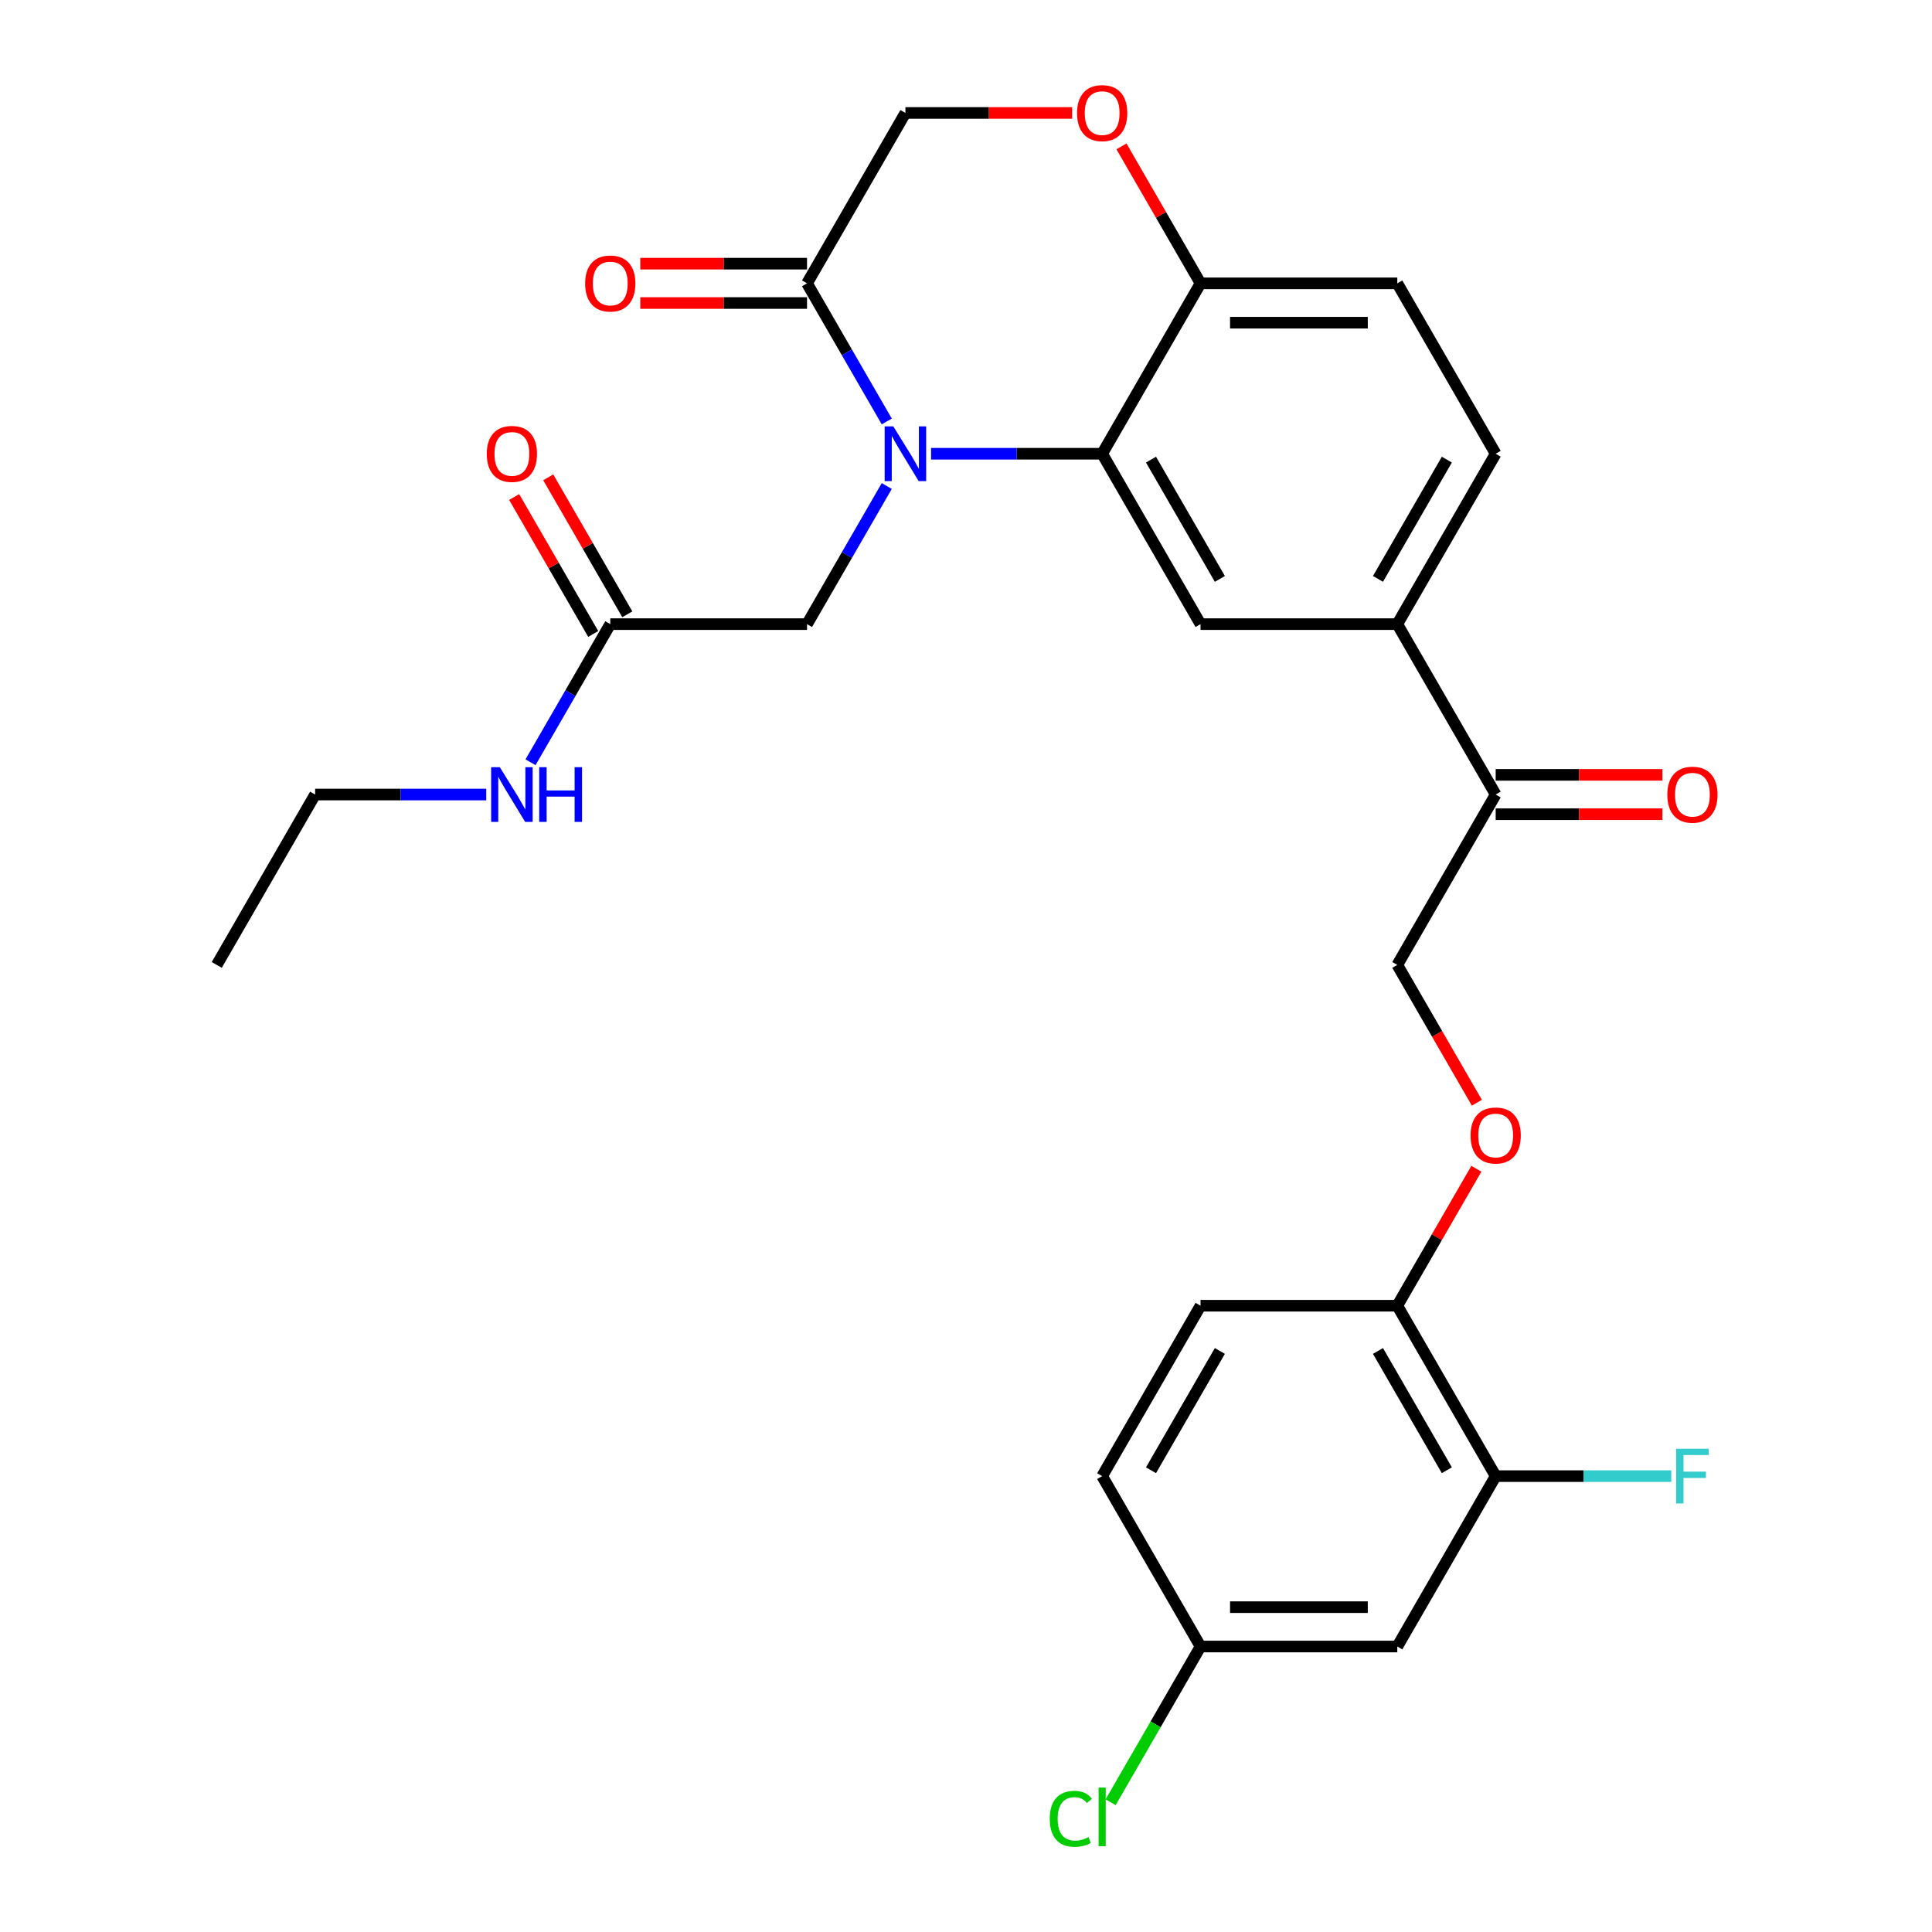 <?xml version='1.0' encoding='iso-8859-1'?>
<svg version='1.1' baseProfile='full'
              xmlns='http://www.w3.org/2000/svg'
                      xmlns:rdkit='http://www.rdkit.org/xml'
                      xmlns:xlink='http://www.w3.org/1999/xlink'
                  xml:space='preserve'
width='1000px' height='1000px' viewBox='0 0 1000 1000'>
<!-- END OF HEADER -->
<rect style='opacity:1.0;fill:#FFFFFF;stroke:none' width='1000' height='1000' x='0' y='0'> </rect>
<path class='bond-0' d='M 163.113,411.249 L 207.39,411.249' style='fill:none;fill-rule:evenodd;stroke:#000000;stroke-width:6px;stroke-linecap:butt;stroke-linejoin:miter;stroke-opacity:1' />
<path class='bond-0' d='M 207.39,411.249 L 251.668,411.249' style='fill:none;fill-rule:evenodd;stroke:#0000FF;stroke-width:6px;stroke-linecap:butt;stroke-linejoin:miter;stroke-opacity:1' />
<path class='bond-1' d='M 163.113,411.249 L 112.192,499.446' style='fill:none;fill-rule:evenodd;stroke:#000000;stroke-width:6px;stroke-linecap:butt;stroke-linejoin:miter;stroke-opacity:1' />
<path class='bond-2' d='M 315.874,323.052 L 295.237,358.798' style='fill:none;fill-rule:evenodd;stroke:#000000;stroke-width:6px;stroke-linecap:butt;stroke-linejoin:miter;stroke-opacity:1' />
<path class='bond-2' d='M 295.237,358.798 L 274.599,394.543' style='fill:none;fill-rule:evenodd;stroke:#0000FF;stroke-width:6px;stroke-linecap:butt;stroke-linejoin:miter;stroke-opacity:1' />
<path class='bond-3' d='M 324.694,317.96 L 304.23,282.515' style='fill:none;fill-rule:evenodd;stroke:#000000;stroke-width:6px;stroke-linecap:butt;stroke-linejoin:miter;stroke-opacity:1' />
<path class='bond-3' d='M 304.23,282.515 L 283.765,247.069' style='fill:none;fill-rule:evenodd;stroke:#FF0000;stroke-width:6px;stroke-linecap:butt;stroke-linejoin:miter;stroke-opacity:1' />
<path class='bond-3' d='M 307.055,328.144 L 286.59,292.699' style='fill:none;fill-rule:evenodd;stroke:#000000;stroke-width:6px;stroke-linecap:butt;stroke-linejoin:miter;stroke-opacity:1' />
<path class='bond-3' d='M 286.59,292.699 L 266.126,257.253' style='fill:none;fill-rule:evenodd;stroke:#FF0000;stroke-width:6px;stroke-linecap:butt;stroke-linejoin:miter;stroke-opacity:1' />
<path class='bond-4' d='M 315.874,323.052 L 417.715,323.052' style='fill:none;fill-rule:evenodd;stroke:#000000;stroke-width:6px;stroke-linecap:butt;stroke-linejoin:miter;stroke-opacity:1' />
<path class='bond-5' d='M 764.421,570.777 L 743.83,535.111' style='fill:none;fill-rule:evenodd;stroke:#FF0000;stroke-width:6px;stroke-linecap:butt;stroke-linejoin:miter;stroke-opacity:1' />
<path class='bond-5' d='M 743.83,535.111 L 723.238,499.446' style='fill:none;fill-rule:evenodd;stroke:#000000;stroke-width:6px;stroke-linecap:butt;stroke-linejoin:miter;stroke-opacity:1' />
<path class='bond-6' d='M 764.167,604.949 L 743.703,640.394' style='fill:none;fill-rule:evenodd;stroke:#FF0000;stroke-width:6px;stroke-linecap:butt;stroke-linejoin:miter;stroke-opacity:1' />
<path class='bond-6' d='M 743.703,640.394 L 723.238,675.84' style='fill:none;fill-rule:evenodd;stroke:#000000;stroke-width:6px;stroke-linecap:butt;stroke-linejoin:miter;stroke-opacity:1' />
<path class='bond-7' d='M 723.238,852.234 L 621.397,852.234' style='fill:none;fill-rule:evenodd;stroke:#000000;stroke-width:6px;stroke-linecap:butt;stroke-linejoin:miter;stroke-opacity:1' />
<path class='bond-7' d='M 707.962,831.865 L 636.673,831.865' style='fill:none;fill-rule:evenodd;stroke:#000000;stroke-width:6px;stroke-linecap:butt;stroke-linejoin:miter;stroke-opacity:1' />
<path class='bond-8' d='M 723.238,852.234 L 774.159,764.037' style='fill:none;fill-rule:evenodd;stroke:#000000;stroke-width:6px;stroke-linecap:butt;stroke-linejoin:miter;stroke-opacity:1' />
<path class='bond-9' d='M 621.397,852.234 L 570.477,764.037' style='fill:none;fill-rule:evenodd;stroke:#000000;stroke-width:6px;stroke-linecap:butt;stroke-linejoin:miter;stroke-opacity:1' />
<path class='bond-10' d='M 621.397,852.234 L 598.13,892.534' style='fill:none;fill-rule:evenodd;stroke:#000000;stroke-width:6px;stroke-linecap:butt;stroke-linejoin:miter;stroke-opacity:1' />
<path class='bond-10' d='M 598.13,892.534 L 574.863,932.834' style='fill:none;fill-rule:evenodd;stroke:#00CC00;stroke-width:6px;stroke-linecap:butt;stroke-linejoin:miter;stroke-opacity:1' />
<path class='bond-11' d='M 723.238,323.052 L 774.159,234.855' style='fill:none;fill-rule:evenodd;stroke:#000000;stroke-width:6px;stroke-linecap:butt;stroke-linejoin:miter;stroke-opacity:1' />
<path class='bond-11' d='M 713.237,299.639 L 748.881,237.901' style='fill:none;fill-rule:evenodd;stroke:#000000;stroke-width:6px;stroke-linecap:butt;stroke-linejoin:miter;stroke-opacity:1' />
<path class='bond-12' d='M 723.238,323.052 L 621.397,323.052' style='fill:none;fill-rule:evenodd;stroke:#000000;stroke-width:6px;stroke-linecap:butt;stroke-linejoin:miter;stroke-opacity:1' />
<path class='bond-13' d='M 723.238,323.052 L 774.159,411.249' style='fill:none;fill-rule:evenodd;stroke:#000000;stroke-width:6px;stroke-linecap:butt;stroke-linejoin:miter;stroke-opacity:1' />
<path class='bond-14' d='M 774.159,234.855 L 723.238,146.658' style='fill:none;fill-rule:evenodd;stroke:#000000;stroke-width:6px;stroke-linecap:butt;stroke-linejoin:miter;stroke-opacity:1' />
<path class='bond-15' d='M 723.238,146.658 L 621.397,146.658' style='fill:none;fill-rule:evenodd;stroke:#000000;stroke-width:6px;stroke-linecap:butt;stroke-linejoin:miter;stroke-opacity:1' />
<path class='bond-15' d='M 707.962,167.027 L 636.673,167.027' style='fill:none;fill-rule:evenodd;stroke:#000000;stroke-width:6px;stroke-linecap:butt;stroke-linejoin:miter;stroke-opacity:1' />
<path class='bond-16' d='M 621.397,323.052 L 570.477,234.855' style='fill:none;fill-rule:evenodd;stroke:#000000;stroke-width:6px;stroke-linecap:butt;stroke-linejoin:miter;stroke-opacity:1' />
<path class='bond-16' d='M 631.399,299.639 L 595.754,237.901' style='fill:none;fill-rule:evenodd;stroke:#000000;stroke-width:6px;stroke-linecap:butt;stroke-linejoin:miter;stroke-opacity:1' />
<path class='bond-17' d='M 570.477,234.855 L 621.397,146.658' style='fill:none;fill-rule:evenodd;stroke:#000000;stroke-width:6px;stroke-linecap:butt;stroke-linejoin:miter;stroke-opacity:1' />
<path class='bond-18' d='M 570.477,234.855 L 526.199,234.855' style='fill:none;fill-rule:evenodd;stroke:#000000;stroke-width:6px;stroke-linecap:butt;stroke-linejoin:miter;stroke-opacity:1' />
<path class='bond-18' d='M 526.199,234.855 L 481.922,234.855' style='fill:none;fill-rule:evenodd;stroke:#0000FF;stroke-width:6px;stroke-linecap:butt;stroke-linejoin:miter;stroke-opacity:1' />
<path class='bond-19' d='M 621.397,146.658 L 600.933,111.213' style='fill:none;fill-rule:evenodd;stroke:#000000;stroke-width:6px;stroke-linecap:butt;stroke-linejoin:miter;stroke-opacity:1' />
<path class='bond-19' d='M 600.933,111.213 L 580.468,75.767' style='fill:none;fill-rule:evenodd;stroke:#FF0000;stroke-width:6px;stroke-linecap:butt;stroke-linejoin:miter;stroke-opacity:1' />
<path class='bond-20' d='M 554.931,58.462 L 511.783,58.462' style='fill:none;fill-rule:evenodd;stroke:#FF0000;stroke-width:6px;stroke-linecap:butt;stroke-linejoin:miter;stroke-opacity:1' />
<path class='bond-20' d='M 511.783,58.462 L 468.636,58.462' style='fill:none;fill-rule:evenodd;stroke:#000000;stroke-width:6px;stroke-linecap:butt;stroke-linejoin:miter;stroke-opacity:1' />
<path class='bond-21' d='M 468.636,58.462 L 417.715,146.658' style='fill:none;fill-rule:evenodd;stroke:#000000;stroke-width:6px;stroke-linecap:butt;stroke-linejoin:miter;stroke-opacity:1' />
<path class='bond-22' d='M 417.715,146.658 L 438.353,182.404' style='fill:none;fill-rule:evenodd;stroke:#000000;stroke-width:6px;stroke-linecap:butt;stroke-linejoin:miter;stroke-opacity:1' />
<path class='bond-22' d='M 438.353,182.404 L 458.991,218.149' style='fill:none;fill-rule:evenodd;stroke:#0000FF;stroke-width:6px;stroke-linecap:butt;stroke-linejoin:miter;stroke-opacity:1' />
<path class='bond-23' d='M 417.715,136.474 L 374.568,136.474' style='fill:none;fill-rule:evenodd;stroke:#000000;stroke-width:6px;stroke-linecap:butt;stroke-linejoin:miter;stroke-opacity:1' />
<path class='bond-23' d='M 374.568,136.474 L 331.42,136.474' style='fill:none;fill-rule:evenodd;stroke:#FF0000;stroke-width:6px;stroke-linecap:butt;stroke-linejoin:miter;stroke-opacity:1' />
<path class='bond-23' d='M 417.715,156.842 L 374.568,156.842' style='fill:none;fill-rule:evenodd;stroke:#000000;stroke-width:6px;stroke-linecap:butt;stroke-linejoin:miter;stroke-opacity:1' />
<path class='bond-23' d='M 374.568,156.842 L 331.42,156.842' style='fill:none;fill-rule:evenodd;stroke:#FF0000;stroke-width:6px;stroke-linecap:butt;stroke-linejoin:miter;stroke-opacity:1' />
<path class='bond-24' d='M 458.991,251.561 L 438.353,287.307' style='fill:none;fill-rule:evenodd;stroke:#0000FF;stroke-width:6px;stroke-linecap:butt;stroke-linejoin:miter;stroke-opacity:1' />
<path class='bond-24' d='M 438.353,287.307 L 417.715,323.052' style='fill:none;fill-rule:evenodd;stroke:#000000;stroke-width:6px;stroke-linecap:butt;stroke-linejoin:miter;stroke-opacity:1' />
<path class='bond-25' d='M 774.159,421.433 L 817.306,421.433' style='fill:none;fill-rule:evenodd;stroke:#000000;stroke-width:6px;stroke-linecap:butt;stroke-linejoin:miter;stroke-opacity:1' />
<path class='bond-25' d='M 817.306,421.433 L 860.454,421.433' style='fill:none;fill-rule:evenodd;stroke:#FF0000;stroke-width:6px;stroke-linecap:butt;stroke-linejoin:miter;stroke-opacity:1' />
<path class='bond-25' d='M 774.159,401.065 L 817.306,401.065' style='fill:none;fill-rule:evenodd;stroke:#000000;stroke-width:6px;stroke-linecap:butt;stroke-linejoin:miter;stroke-opacity:1' />
<path class='bond-25' d='M 817.306,401.065 L 860.454,401.065' style='fill:none;fill-rule:evenodd;stroke:#FF0000;stroke-width:6px;stroke-linecap:butt;stroke-linejoin:miter;stroke-opacity:1' />
<path class='bond-26' d='M 774.159,411.249 L 723.238,499.446' style='fill:none;fill-rule:evenodd;stroke:#000000;stroke-width:6px;stroke-linecap:butt;stroke-linejoin:miter;stroke-opacity:1' />
<path class='bond-27' d='M 570.477,764.037 L 621.397,675.84' style='fill:none;fill-rule:evenodd;stroke:#000000;stroke-width:6px;stroke-linecap:butt;stroke-linejoin:miter;stroke-opacity:1' />
<path class='bond-27' d='M 595.754,760.991 L 631.399,699.253' style='fill:none;fill-rule:evenodd;stroke:#000000;stroke-width:6px;stroke-linecap:butt;stroke-linejoin:miter;stroke-opacity:1' />
<path class='bond-28' d='M 621.397,675.84 L 723.238,675.84' style='fill:none;fill-rule:evenodd;stroke:#000000;stroke-width:6px;stroke-linecap:butt;stroke-linejoin:miter;stroke-opacity:1' />
<path class='bond-29' d='M 723.238,675.84 L 774.159,764.037' style='fill:none;fill-rule:evenodd;stroke:#000000;stroke-width:6px;stroke-linecap:butt;stroke-linejoin:miter;stroke-opacity:1' />
<path class='bond-29' d='M 713.237,699.253 L 748.881,760.991' style='fill:none;fill-rule:evenodd;stroke:#000000;stroke-width:6px;stroke-linecap:butt;stroke-linejoin:miter;stroke-opacity:1' />
<path class='bond-30' d='M 774.159,764.037 L 819.596,764.037' style='fill:none;fill-rule:evenodd;stroke:#000000;stroke-width:6px;stroke-linecap:butt;stroke-linejoin:miter;stroke-opacity:1' />
<path class='bond-30' d='M 819.596,764.037 L 865.034,764.037' style='fill:none;fill-rule:evenodd;stroke:#33CCCC;stroke-width:6px;stroke-linecap:butt;stroke-linejoin:miter;stroke-opacity:1' />
<path  class='atom-2' d='M 258.694 397.089
L 267.974 412.089
Q 268.894 413.569, 270.374 416.249
Q 271.854 418.929, 271.934 419.089
L 271.934 397.089
L 275.694 397.089
L 275.694 425.409
L 271.814 425.409
L 261.854 409.009
Q 260.694 407.089, 259.454 404.889
Q 258.254 402.689, 257.894 402.009
L 257.894 425.409
L 254.214 425.409
L 254.214 397.089
L 258.694 397.089
' fill='#0000FF'/>
<path  class='atom-2' d='M 279.094 397.089
L 282.934 397.089
L 282.934 409.129
L 297.414 409.129
L 297.414 397.089
L 301.254 397.089
L 301.254 425.409
L 297.414 425.409
L 297.414 412.329
L 282.934 412.329
L 282.934 425.409
L 279.094 425.409
L 279.094 397.089
' fill='#0000FF'/>
<path  class='atom-3' d='M 251.954 234.935
Q 251.954 228.135, 255.314 224.335
Q 258.674 220.535, 264.954 220.535
Q 271.234 220.535, 274.594 224.335
Q 277.954 228.135, 277.954 234.935
Q 277.954 241.815, 274.554 245.735
Q 271.154 249.615, 264.954 249.615
Q 258.714 249.615, 255.314 245.735
Q 251.954 241.855, 251.954 234.935
M 264.954 246.415
Q 269.274 246.415, 271.594 243.535
Q 273.954 240.615, 273.954 234.935
Q 273.954 229.375, 271.594 226.575
Q 269.274 223.735, 264.954 223.735
Q 260.634 223.735, 258.274 226.535
Q 255.954 229.335, 255.954 234.935
Q 255.954 240.655, 258.274 243.535
Q 260.634 246.415, 264.954 246.415
' fill='#FF0000'/>
<path  class='atom-5' d='M 761.159 587.723
Q 761.159 580.923, 764.519 577.123
Q 767.879 573.323, 774.159 573.323
Q 780.439 573.323, 783.799 577.123
Q 787.159 580.923, 787.159 587.723
Q 787.159 594.603, 783.759 598.523
Q 780.359 602.403, 774.159 602.403
Q 767.919 602.403, 764.519 598.523
Q 761.159 594.643, 761.159 587.723
M 774.159 599.203
Q 778.479 599.203, 780.799 596.323
Q 783.159 593.403, 783.159 587.723
Q 783.159 582.163, 780.799 579.363
Q 778.479 576.523, 774.159 576.523
Q 769.839 576.523, 767.479 579.323
Q 765.159 582.123, 765.159 587.723
Q 765.159 593.443, 767.479 596.323
Q 769.839 599.203, 774.159 599.203
' fill='#FF0000'/>
<path  class='atom-14' d='M 557.477 58.541
Q 557.477 51.742, 560.837 47.941
Q 564.197 44.142, 570.477 44.142
Q 576.757 44.142, 580.117 47.941
Q 583.477 51.742, 583.477 58.541
Q 583.477 65.421, 580.077 69.341
Q 576.677 73.222, 570.477 73.222
Q 564.237 73.222, 560.837 69.341
Q 557.477 65.462, 557.477 58.541
M 570.477 70.022
Q 574.797 70.022, 577.117 67.141
Q 579.477 64.222, 579.477 58.541
Q 579.477 52.981, 577.117 50.181
Q 574.797 47.342, 570.477 47.342
Q 566.157 47.342, 563.797 50.142
Q 561.477 52.941, 561.477 58.541
Q 561.477 64.261, 563.797 67.141
Q 566.157 70.022, 570.477 70.022
' fill='#FF0000'/>
<path  class='atom-17' d='M 462.376 220.695
L 471.656 235.695
Q 472.576 237.175, 474.056 239.855
Q 475.536 242.535, 475.616 242.695
L 475.616 220.695
L 479.376 220.695
L 479.376 249.015
L 475.496 249.015
L 465.536 232.615
Q 464.376 230.695, 463.136 228.495
Q 461.936 226.295, 461.576 225.615
L 461.576 249.015
L 457.896 249.015
L 457.896 220.695
L 462.376 220.695
' fill='#0000FF'/>
<path  class='atom-18' d='M 302.874 146.738
Q 302.874 139.938, 306.234 136.138
Q 309.594 132.338, 315.874 132.338
Q 322.154 132.338, 325.514 136.138
Q 328.874 139.938, 328.874 146.738
Q 328.874 153.618, 325.474 157.538
Q 322.074 161.418, 315.874 161.418
Q 309.634 161.418, 306.234 157.538
Q 302.874 153.658, 302.874 146.738
M 315.874 158.218
Q 320.194 158.218, 322.514 155.338
Q 324.874 152.418, 324.874 146.738
Q 324.874 141.178, 322.514 138.378
Q 320.194 135.538, 315.874 135.538
Q 311.554 135.538, 309.194 138.338
Q 306.874 141.138, 306.874 146.738
Q 306.874 152.458, 309.194 155.338
Q 311.554 158.218, 315.874 158.218
' fill='#FF0000'/>
<path  class='atom-20' d='M 863 411.329
Q 863 404.529, 866.36 400.729
Q 869.72 396.929, 876 396.929
Q 882.28 396.929, 885.64 400.729
Q 889 404.529, 889 411.329
Q 889 418.209, 885.6 422.129
Q 882.2 426.009, 876 426.009
Q 869.76 426.009, 866.36 422.129
Q 863 418.249, 863 411.329
M 876 422.809
Q 880.32 422.809, 882.64 419.929
Q 885 417.009, 885 411.329
Q 885 405.769, 882.64 402.969
Q 880.32 400.129, 876 400.129
Q 871.68 400.129, 869.32 402.929
Q 867 405.729, 867 411.329
Q 867 417.049, 869.32 419.929
Q 871.68 422.809, 876 422.809
' fill='#FF0000'/>
<path  class='atom-27' d='M 867.58 749.877
L 884.42 749.877
L 884.42 753.117
L 871.38 753.117
L 871.38 761.717
L 882.98 761.717
L 882.98 764.997
L 871.38 764.997
L 871.38 778.197
L 867.58 778.197
L 867.58 749.877
' fill='#33CCCC'/>
<path  class='atom-28' d='M 543.357 941.41
Q 543.357 934.37, 546.637 930.69
Q 549.957 926.97, 556.237 926.97
Q 562.077 926.97, 565.197 931.09
L 562.557 933.25
Q 560.277 930.25, 556.237 930.25
Q 551.957 930.25, 549.677 933.13
Q 547.437 935.97, 547.437 941.41
Q 547.437 947.01, 549.757 949.89
Q 552.117 952.77, 556.677 952.77
Q 559.797 952.77, 563.437 950.89
L 564.557 953.89
Q 563.077 954.85, 560.837 955.41
Q 558.597 955.97, 556.117 955.97
Q 549.957 955.97, 546.637 952.21
Q 543.357 948.45, 543.357 941.41
' fill='#00CC00'/>
<path  class='atom-28' d='M 568.637 925.25
L 572.317 925.25
L 572.317 955.61
L 568.637 955.61
L 568.637 925.25
' fill='#00CC00'/>
</svg>
